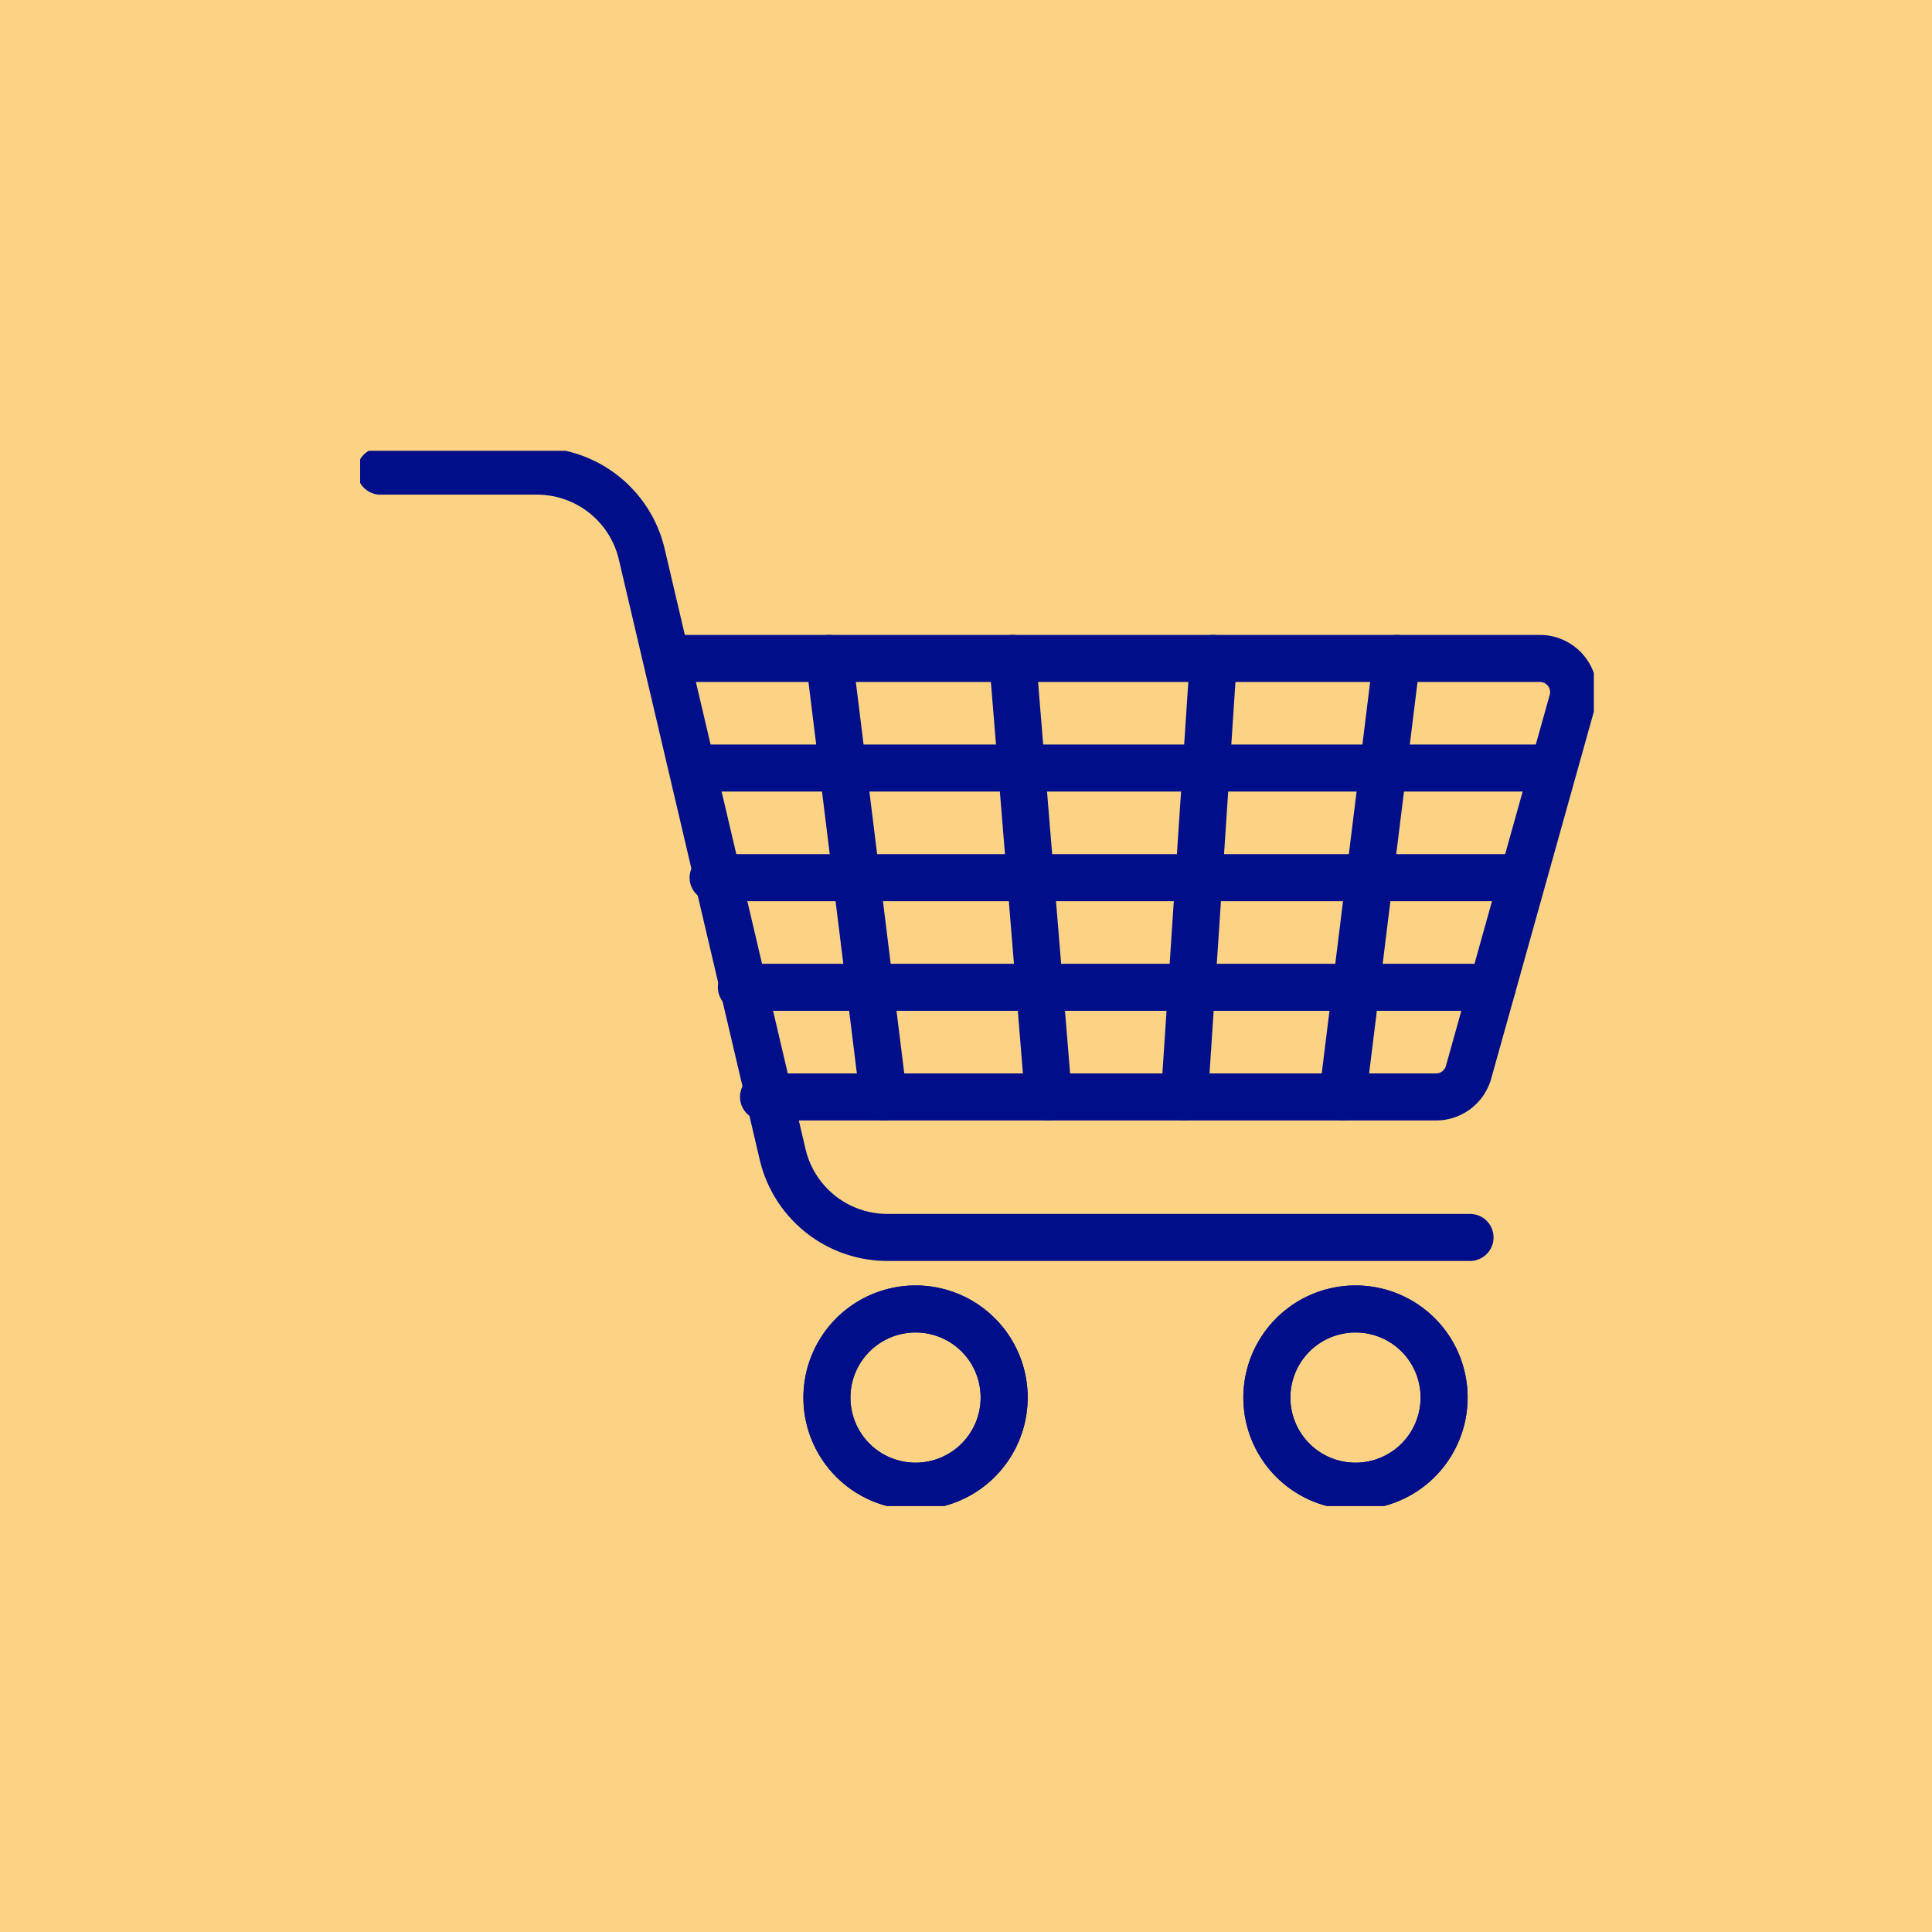 <svg id="Icon_4" data-name="Icon 4" xmlns="http://www.w3.org/2000/svg" xmlns:xlink="http://www.w3.org/1999/xlink" width="67" height="67" viewBox="0 0 67 67">
  <defs>
    <clipPath id="clip-path">
      <rect id="Rectangle_3129" data-name="Rectangle 3129" width="42.784" height="36.591" fill="none" stroke="#000f89" stroke-width="1"/>
    </clipPath>
  </defs>
  <g id="Group_3531" data-name="Group 3531">
    <rect id="Rectangle_12" data-name="Rectangle 12" width="67" height="67" fill="#fcd385"/>
  </g>
  <g id="Group_3541" data-name="Group 3541" transform="translate(12.489 15.633)">
    <g id="Group_3540" data-name="Group 3540" transform="translate(0 0)" clip-path="url(#clip-path)">
      <path id="Path_6620" data-name="Path 6620" d="M.816.816H6.238A3.732,3.732,0,0,1,9.875,3.69l4.888,20.825A3.732,3.732,0,0,0,18.4,27.39H38.6" transform="translate(-0.11 -0.11)" fill="none" stroke="#000f89" stroke-linecap="round" stroke-linejoin="round" stroke-width="1.631"/>
      <path id="Path_6621" data-name="Path 6621" d="M15.732,23.534H39.053a1.171,1.171,0,0,0,1.129-.855l3.6-12.87a1.169,1.169,0,0,0-1.129-1.482H12.882" transform="translate(-1.743 -1.126)" fill="none" stroke="#000f89" stroke-linecap="round" stroke-linejoin="round" stroke-width="1.631"/>
      <line id="Line_281" data-name="Line 281" x2="26.041" transform="translate(13.221 18.606)" fill="none" stroke="#000f89" stroke-linecap="round" stroke-linejoin="round" stroke-width="1.631"/>
      <line id="Line_282" data-name="Line 282" x2="27.84" transform="translate(12.241 14.804)" fill="none" stroke="#000f89" stroke-linecap="round" stroke-linejoin="round" stroke-width="1.631"/>
      <line id="Line_283" data-name="Line 283" x2="29.62" transform="translate(11.553 11.002)" fill="none" stroke="#000f89" stroke-linecap="round" stroke-linejoin="round" stroke-width="1.631"/>
      <line id="Line_284" data-name="Line 284" x2="1.881" y2="15.208" transform="translate(16.268 7.2)" fill="none" stroke="#000f89" stroke-linecap="round" stroke-linejoin="round" stroke-width="1.631"/>
      <line id="Line_285" data-name="Line 285" x2="1.245" y2="15.208" transform="translate(22.625 7.2)" fill="none" stroke="#000f89" stroke-linecap="round" stroke-linejoin="round" stroke-width="1.631"/>
      <line id="Line_286" data-name="Line 286" x1="1.007" y2="15.208" transform="translate(28.585 7.2)" fill="none" stroke="#000f89" stroke-linecap="round" stroke-linejoin="round" stroke-width="1.631"/>
      <line id="Line_287" data-name="Line 287" x1="1.881" y2="15.208" transform="translate(34.068 7.2)" fill="none" stroke="#000f89" stroke-linecap="round" stroke-linejoin="round" stroke-width="1.631"/>
      <path id="Path_6622" data-name="Path 6622" d="M42.511,37.48a3.073,3.073,0,1,1-3.072-3.063A3.068,3.068,0,0,1,42.511,37.48Z" transform="translate(-4.92 -4.656)" fill="none" stroke="#000f89" stroke-linecap="round" stroke-linejoin="round" stroke-width="1.631"/>
      <path id="Path_6623" data-name="Path 6623" d="M42.511,37.48a3.073,3.073,0,1,1-3.072-3.063A3.068,3.068,0,0,1,42.511,37.48Z" transform="translate(-4.92 -4.656)" fill="none" stroke="#000f89" stroke-linecap="round" stroke-linejoin="round" stroke-width="1.631"/>
      <path id="Path_6624" data-name="Path 6624" d="M24.867,37.48a3.073,3.073,0,1,1-3.072-3.063A3.068,3.068,0,0,1,24.867,37.48Z" transform="translate(-2.533 -4.656)" fill="none" stroke="#000f89" stroke-linecap="round" stroke-linejoin="round" stroke-width="1.631"/>
      <path id="Path_6625" data-name="Path 6625" d="M24.867,37.48a3.073,3.073,0,1,1-3.072-3.063A3.068,3.068,0,0,1,24.867,37.48Z" transform="translate(-2.533 -4.656)" fill="none" stroke="#000f89" stroke-linecap="round" stroke-linejoin="round" stroke-width="1.631"/>
    </g>
  </g>
</svg>
